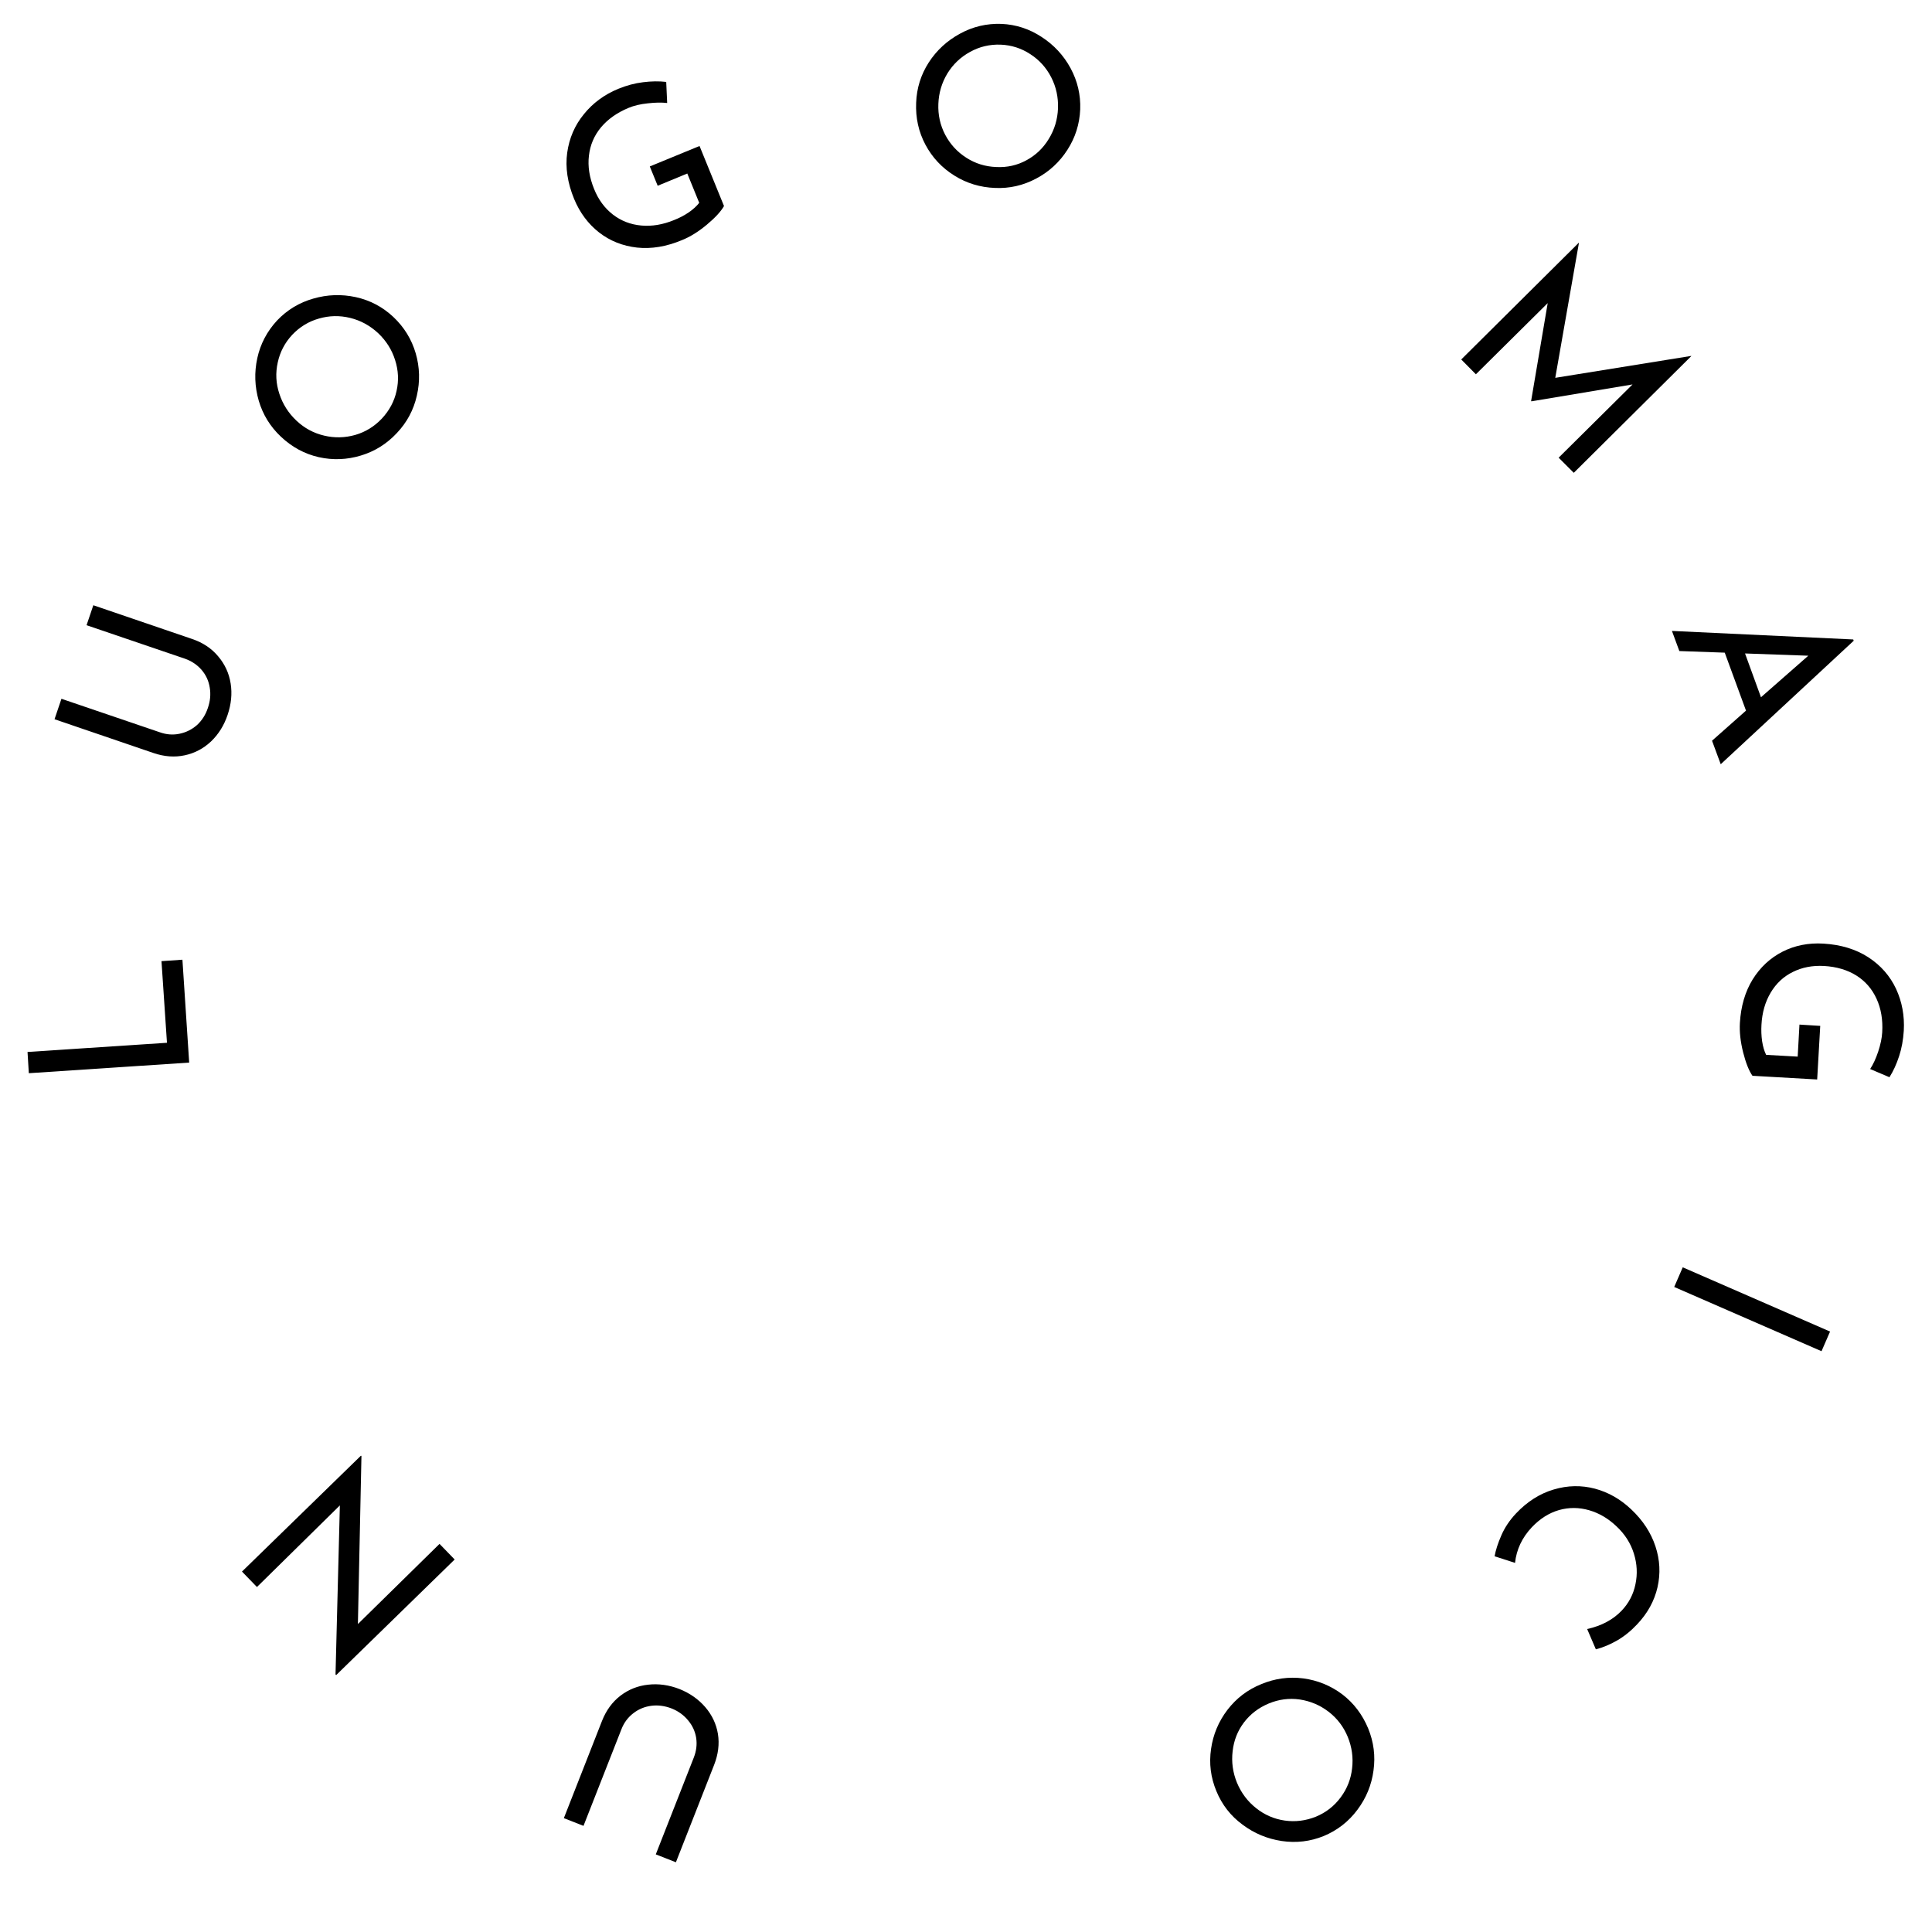 <svg xmlns="http://www.w3.org/2000/svg" xmlns:xlink="http://www.w3.org/1999/xlink" width="250" zoomAndPan="magnify" viewBox="0 0 187.5 187.5" height="250" preserveAspectRatio="xMidYMid meet" version="1.0"><defs><g/></defs><g fill="#000000" fill-opacity="1"><g transform="translate(73.206, 166.966)"><g><path d="M -5.875 3.609 C -5.625 2.973 -5.547 2.336 -5.641 1.703 C -5.742 1.066 -6.004 0.5 -6.422 0 C -6.836 -0.508 -7.367 -0.895 -8.016 -1.156 C -8.68 -1.414 -9.336 -1.504 -9.984 -1.422 C -10.641 -1.336 -11.223 -1.098 -11.734 -0.703 C -12.254 -0.305 -12.641 0.207 -12.891 0.844 L -16.578 10.234 L -18.484 9.484 L -14.781 0.047 C -14.375 -0.984 -13.773 -1.801 -12.984 -2.406 C -12.191 -3.008 -11.297 -3.363 -10.297 -3.469 C -9.297 -3.582 -8.285 -3.441 -7.266 -3.047 C -6.254 -2.641 -5.422 -2.055 -4.766 -1.297 C -4.109 -0.535 -3.695 0.332 -3.531 1.312 C -3.375 2.289 -3.5 3.297 -3.906 4.328 L -7.609 13.766 L -9.562 13 Z M -5.875 3.609 "/></g></g></g><g fill="#000000" fill-opacity="1"><g transform="translate(45.703, 152.958)"><g><path d="M -22.219 -0.438 L -10.672 -11.688 L -10.625 -11.641 L -10.969 4.656 L -3.047 -3.125 L -1.578 -1.609 L -13.078 9.609 L -13.141 9.547 L -12.719 -6.859 L -20.766 1.062 Z M -22.219 -0.438 "/></g></g></g><g fill="#000000" fill-opacity="1"><g transform="translate(25.377, 126.624)"><g/></g></g><g fill="#000000" fill-opacity="1"><g transform="translate(18.516, 105.373)"><g><path d="M -15.844 -3.281 L -2.312 -4.172 L -2.844 -12.094 L -0.812 -12.234 L -0.156 -2.25 L -15.719 -1.219 Z M -15.844 -3.281 "/></g></g></g><g fill="#000000" fill-opacity="1"><g transform="translate(19.401, 76.77)"><g><path d="M -3.891 -5.703 C -3.242 -5.473 -2.602 -5.426 -1.969 -5.562 C -1.332 -5.695 -0.77 -5.977 -0.281 -6.406 C 0.195 -6.844 0.547 -7.391 0.766 -8.047 C 1.004 -8.723 1.066 -9.391 0.953 -10.047 C 0.848 -10.703 0.582 -11.273 0.156 -11.766 C -0.27 -12.254 -0.805 -12.613 -1.453 -12.844 L -11 -16.094 L -10.344 -18.031 L -0.734 -14.75 C 0.305 -14.395 1.145 -13.832 1.781 -13.062 C 2.426 -12.301 2.828 -11.426 2.984 -10.438 C 3.141 -9.445 3.039 -8.43 2.688 -7.391 C 2.344 -6.367 1.805 -5.508 1.078 -4.812 C 0.348 -4.125 -0.5 -3.676 -1.469 -3.469 C -2.445 -3.258 -3.457 -3.332 -4.5 -3.688 L -14.109 -6.969 L -13.438 -8.953 Z M -3.891 -5.703 "/></g></g></g><g fill="#000000" fill-opacity="1"><g transform="translate(32.079, 48.634)"><g><path d="M -4.812 -6.25 C -5.852 -7.227 -6.57 -8.395 -6.969 -9.75 C -7.363 -11.113 -7.41 -12.488 -7.109 -13.875 C -6.805 -15.258 -6.164 -16.477 -5.188 -17.531 C -4.207 -18.562 -3.035 -19.27 -1.672 -19.656 C -0.305 -20.051 1.066 -20.098 2.453 -19.797 C 3.836 -19.492 5.051 -18.852 6.094 -17.875 C 7.145 -16.883 7.867 -15.707 8.266 -14.344 C 8.66 -12.988 8.695 -11.617 8.375 -10.234 C 8.062 -8.848 7.414 -7.641 6.438 -6.609 C 5.457 -5.555 4.289 -4.828 2.938 -4.422 C 1.594 -4.016 0.234 -3.961 -1.141 -4.266 C -2.516 -4.578 -3.738 -5.238 -4.812 -6.25 Z M -3.312 -7.812 C -2.539 -7.082 -1.645 -6.598 -0.625 -6.359 C 0.383 -6.117 1.391 -6.141 2.391 -6.422 C 3.391 -6.711 4.254 -7.242 4.984 -8.016 C 5.711 -8.797 6.188 -9.688 6.406 -10.688 C 6.633 -11.695 6.586 -12.695 6.266 -13.688 C 5.953 -14.688 5.406 -15.555 4.625 -16.297 C 3.832 -17.035 2.926 -17.531 1.906 -17.781 C 0.883 -18.031 -0.125 -18.008 -1.125 -17.719 C -2.125 -17.438 -2.988 -16.91 -3.719 -16.141 C -4.438 -15.367 -4.906 -14.473 -5.125 -13.453 C -5.352 -12.43 -5.301 -11.422 -4.969 -10.422 C -4.645 -9.422 -4.094 -8.551 -3.312 -7.812 Z M -3.312 -7.812 "/></g></g></g><g fill="#000000" fill-opacity="1"><g transform="translate(57.39, 26.731)"><g><path d="M 12.875 -6.734 C 12.57 -6.203 12.016 -5.598 11.203 -4.922 C 10.391 -4.242 9.582 -3.742 8.781 -3.422 C 7.281 -2.797 5.832 -2.555 4.438 -2.703 C 3.039 -2.859 1.812 -3.348 0.75 -4.172 C -0.312 -5.004 -1.117 -6.086 -1.672 -7.422 C -2.316 -8.992 -2.539 -10.488 -2.344 -11.906 C -2.145 -13.332 -1.602 -14.582 -0.719 -15.656 C 0.156 -16.738 1.266 -17.555 2.609 -18.109 C 3.422 -18.441 4.223 -18.656 5.016 -18.75 C 5.816 -18.852 6.566 -18.863 7.266 -18.781 L 7.359 -16.734 C 6.828 -16.797 6.203 -16.785 5.484 -16.703 C 4.766 -16.629 4.145 -16.484 3.625 -16.266 C 2.508 -15.805 1.613 -15.176 0.938 -14.375 C 0.27 -13.57 -0.117 -12.656 -0.234 -11.625 C -0.359 -10.594 -0.191 -9.516 0.266 -8.391 C 0.68 -7.359 1.289 -6.531 2.094 -5.906 C 2.895 -5.289 3.812 -4.938 4.844 -4.844 C 5.875 -4.75 6.938 -4.926 8.031 -5.375 C 8.531 -5.57 9 -5.816 9.438 -6.109 C 9.875 -6.41 10.219 -6.723 10.469 -7.047 L 9.312 -9.891 L 6.438 -8.703 L 5.672 -10.578 L 10.5 -12.562 Z M 12.875 -6.734 "/></g></g></g><g fill="#000000" fill-opacity="1"><g transform="translate(87.334, 17.709)"><g><path d="M 1.578 -7.734 C 1.629 -9.148 2.035 -10.453 2.797 -11.641 C 3.566 -12.828 4.578 -13.758 5.828 -14.438 C 7.078 -15.125 8.422 -15.441 9.859 -15.391 C 11.266 -15.328 12.562 -14.906 13.75 -14.125 C 14.945 -13.352 15.883 -12.344 16.562 -11.094 C 17.238 -9.844 17.551 -8.508 17.5 -7.094 C 17.438 -5.656 17.02 -4.344 16.25 -3.156 C 15.488 -1.969 14.477 -1.039 13.219 -0.375 C 11.969 0.289 10.641 0.594 9.234 0.531 C 7.797 0.477 6.477 0.078 5.281 -0.672 C 4.082 -1.422 3.148 -2.414 2.484 -3.656 C 1.816 -4.906 1.516 -6.266 1.578 -7.734 Z M 3.734 -7.625 C 3.691 -6.562 3.91 -5.566 4.391 -4.641 C 4.879 -3.711 5.562 -2.969 6.438 -2.406 C 7.312 -1.844 8.281 -1.539 9.344 -1.5 C 10.406 -1.445 11.383 -1.664 12.281 -2.156 C 13.188 -2.645 13.91 -3.336 14.453 -4.234 C 15.004 -5.129 15.301 -6.113 15.344 -7.188 C 15.383 -8.27 15.164 -9.273 14.688 -10.203 C 14.207 -11.141 13.531 -11.891 12.656 -12.453 C 11.789 -13.023 10.832 -13.332 9.781 -13.375 C 8.719 -13.414 7.727 -13.18 6.812 -12.672 C 5.895 -12.172 5.16 -11.473 4.609 -10.578 C 4.066 -9.68 3.773 -8.695 3.734 -7.625 Z M 3.734 -7.625 "/></g></g></g><g fill="#000000" fill-opacity="1"><g transform="translate(120.584, 22.922)"><g/></g></g><g fill="#000000" fill-opacity="1"><g transform="translate(140.235, 33.293)"><g><path d="M 23.906 1.266 L 12.5 12.594 L 11.031 11.125 L 18.203 4.016 L 8.391 5.656 L 8.359 5.625 L 9.969 -3.875 L 3 3.031 L 1.578 1.594 L 12.984 -9.734 L 13 -9.719 L 10.703 3.375 L 23.891 1.25 Z M 23.906 1.266 "/></g></g></g><g fill="#000000" fill-opacity="1"><g transform="translate(162.027, 60.59)"><g><path d="M 7.422 8.375 L 5.359 2.75 L 0.953 2.594 L 0.234 0.641 L 17.828 1.469 L 17.875 1.594 L 4.969 13.578 L 4.125 11.297 Z M 8.875 7.078 L 13.469 3.047 L 7.328 2.828 Z M 8.875 7.078 "/></g></g></g><g fill="#000000" fill-opacity="1"><g transform="translate(169.559, 89.889)"><g><path d="M 0.516 14.516 C 0.172 14.023 -0.129 13.266 -0.391 12.234 C -0.648 11.203 -0.754 10.254 -0.703 9.391 C -0.609 7.766 -0.195 6.359 0.531 5.172 C 1.27 3.984 2.238 3.082 3.438 2.469 C 4.633 1.863 5.957 1.602 7.406 1.688 C 9.102 1.789 10.555 2.234 11.766 3.016 C 12.973 3.805 13.867 4.828 14.453 6.078 C 15.035 7.336 15.285 8.691 15.203 10.141 C 15.148 11.023 15 11.848 14.75 12.609 C 14.5 13.379 14.188 14.062 13.812 14.656 L 11.938 13.859 C 12.227 13.422 12.488 12.859 12.719 12.172 C 12.945 11.484 13.078 10.859 13.109 10.297 C 13.18 9.086 13 8.004 12.562 7.047 C 12.125 6.086 11.469 5.332 10.594 4.781 C 9.719 4.238 8.676 3.93 7.469 3.859 C 6.352 3.797 5.344 3.988 4.438 4.438 C 3.531 4.883 2.812 5.555 2.281 6.453 C 1.75 7.348 1.453 8.383 1.391 9.562 C 1.359 10.102 1.379 10.633 1.453 11.156 C 1.535 11.688 1.664 12.129 1.844 12.484 L 4.906 12.656 L 5.078 9.547 L 7.094 9.672 L 6.797 14.875 Z M 0.516 14.516 "/></g></g></g><g fill="#000000" fill-opacity="1"><g transform="translate(164.216, 120.931)"><g><path d="M 12.562 10.203 L -1.734 3.969 L -0.906 2.062 L 13.391 8.297 Z M 12.562 10.203 "/></g></g></g><g fill="#000000" fill-opacity="1"><g transform="translate(153.628, 140.286)"><g><path d="M -8.578 10.75 C -8.473 10.156 -8.254 9.477 -7.922 8.719 C -7.598 7.969 -7.125 7.258 -6.5 6.594 C -5.406 5.438 -4.18 4.66 -2.828 4.266 C -1.484 3.867 -0.156 3.844 1.156 4.188 C 2.469 4.539 3.645 5.211 4.688 6.203 C 5.812 7.266 6.594 8.457 7.031 9.781 C 7.469 11.102 7.535 12.426 7.234 13.75 C 6.93 15.082 6.27 16.285 5.25 17.359 C 4.645 18.004 4 18.523 3.312 18.922 C 2.625 19.316 1.938 19.602 1.25 19.781 L 0.406 17.812 C 1.801 17.5 2.914 16.906 3.75 16.031 C 4.445 15.301 4.895 14.441 5.094 13.453 C 5.301 12.473 5.25 11.484 4.938 10.484 C 4.625 9.484 4.066 8.609 3.266 7.859 C 2.461 7.086 1.57 6.562 0.594 6.281 C -0.383 6 -1.359 5.992 -2.328 6.266 C -3.297 6.547 -4.176 7.102 -4.969 7.938 C -5.914 8.945 -6.457 10.098 -6.594 11.391 Z M -8.578 10.75 "/></g></g></g><g fill="#000000" fill-opacity="1"><g transform="translate(130.986, 160.076)"><g><path d="M 1.797 7.672 C 2.336 8.992 2.508 10.352 2.312 11.75 C 2.125 13.156 1.602 14.426 0.75 15.562 C -0.102 16.707 -1.191 17.555 -2.516 18.109 C -3.828 18.641 -5.188 18.801 -6.594 18.594 C -8 18.383 -9.27 17.852 -10.406 17 C -11.551 16.156 -12.395 15.07 -12.938 13.75 C -13.488 12.426 -13.66 11.062 -13.453 9.656 C -13.254 8.258 -12.723 6.992 -11.859 5.859 C -10.992 4.734 -9.906 3.906 -8.594 3.375 C -7.27 2.82 -5.906 2.633 -4.5 2.812 C -3.102 3 -1.844 3.516 -0.719 4.359 C 0.395 5.211 1.234 6.316 1.797 7.672 Z M -0.188 8.484 C -0.594 7.504 -1.211 6.691 -2.047 6.047 C -2.879 5.41 -3.812 5.016 -4.844 4.859 C -5.875 4.711 -6.879 4.844 -7.859 5.25 C -8.848 5.664 -9.648 6.281 -10.266 7.094 C -10.879 7.906 -11.242 8.832 -11.359 9.875 C -11.484 10.926 -11.344 11.945 -10.938 12.938 C -10.52 13.938 -9.898 14.758 -9.078 15.406 C -8.254 16.062 -7.328 16.461 -6.297 16.609 C -5.273 16.754 -4.27 16.629 -3.281 16.234 C -2.301 15.828 -1.5 15.203 -0.875 14.359 C -0.25 13.523 0.117 12.586 0.234 11.547 C 0.359 10.504 0.219 9.484 -0.188 8.484 Z M -0.188 8.484 "/></g></g></g></svg>